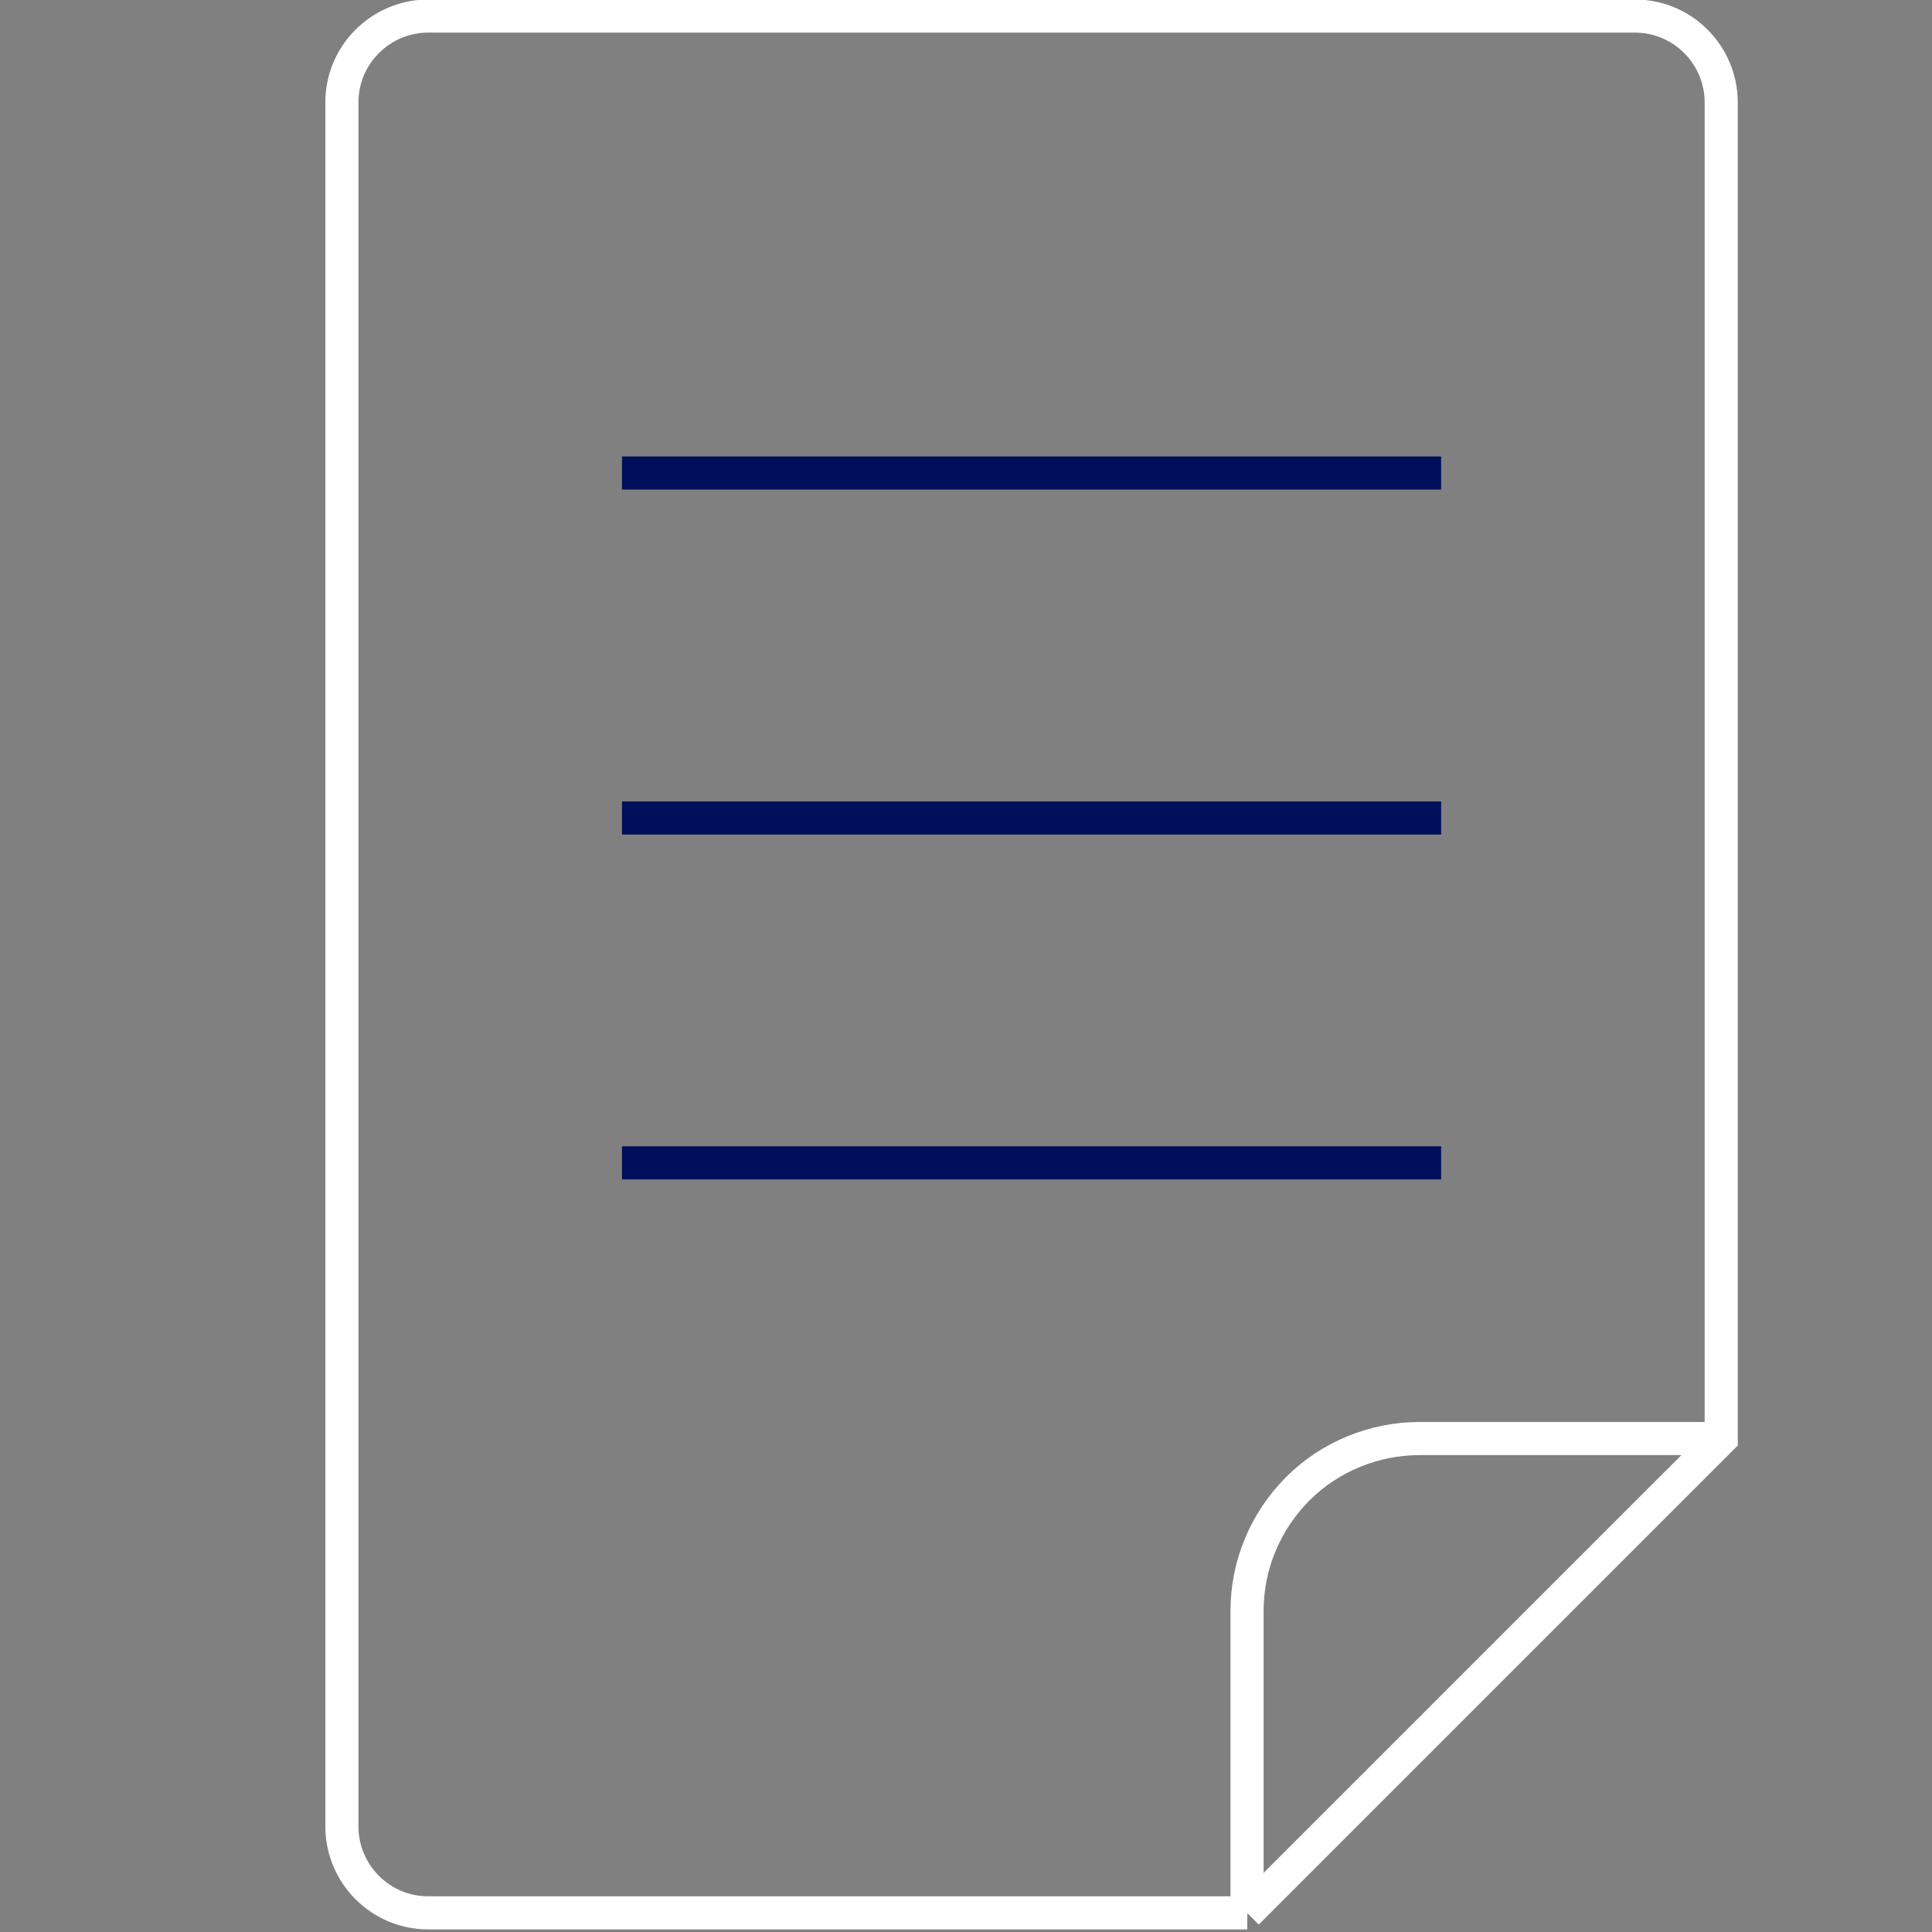 <?xml version="1.0" encoding="UTF-8"?>
<svg id="Layer_1" data-name="Layer 1" xmlns="http://www.w3.org/2000/svg" viewBox="0 0 119.06 119.06">
  <rect x="0" y="0" width="119.06" height="119.06" fill="#808080" stroke="none"/>
  <defs>
    <style>
      .cls-1 {
        stroke: #000f59;
      }

      .cls-1, .cls-2 {
        fill: none;
        stroke-miterlimit: 10;
        stroke-width: 2.04px;
      }

      .cls-2 {
        stroke: #fff;
      }
    </style>
  </defs>
  <path class="cls-1" d="M38.33,71.66h50.48M38.33,50.41h50.48M38.33,29.15h50.48"/>
  <path class="cls-2" d="M76.85,117.88l29.22-29.22V6.3c0-1.41-.57-2.76-1.56-3.75-1-1-2.34-1.56-3.75-1.56H26.38c-1.41,0-2.76.57-3.75,1.56-1,1-1.56,2.34-1.56,3.75v106.27c0,1.41.57,2.76,1.56,3.75,1,1,2.34,1.56,3.75,1.56h50.48Z"/>
  <path class="cls-2" d="M76.85,117.88v-18.6c0-1.4.27-2.78.81-4.07.53-1.29,1.32-2.46,2.3-3.45.99-.99,2.16-1.77,3.45-2.3,1.29-.53,2.67-.81,4.07-.81h18.6"/>
</svg>